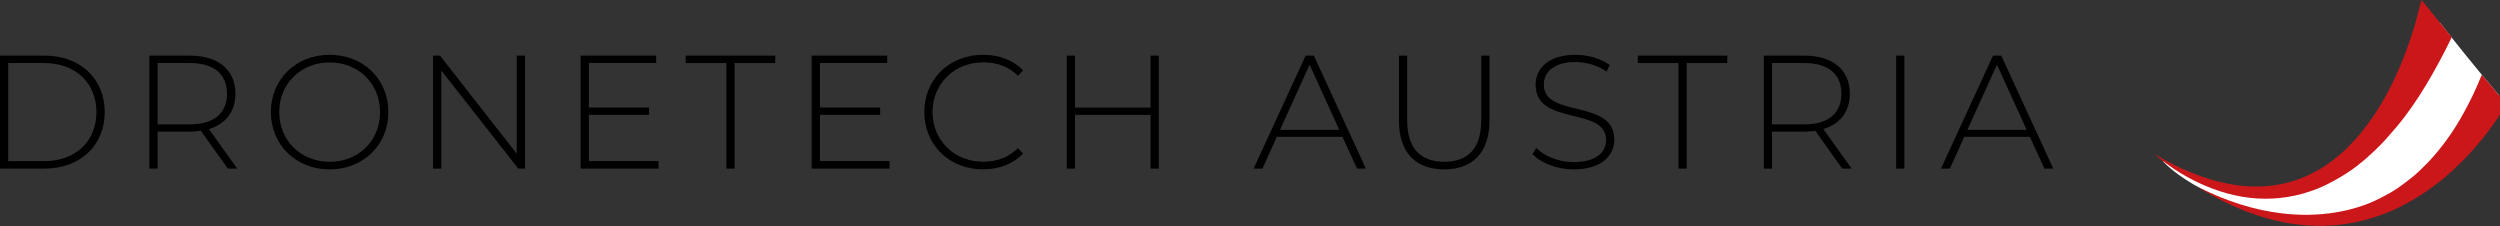 <?xml version="1.0" encoding="UTF-8"?>
<svg id="Ebene_1" xmlns="http://www.w3.org/2000/svg" width="401" height="36.3" version="1.1" viewBox="0 0 401 36.3">
  <rect x="0" y="0" width="401" height="36.3" fill="#333333" stroke="none"/>
  <!-- Generator: Adobe Illustrator 30.0.0, SVG Export Plug-In . SVG Version: 2.1.1 Build 123)  -->
  <path d="M0,8.92h7.17c5.75,0,9.63,3.78,9.63,9.06s-3.88,9.06-9.63,9.06H0V8.92ZM7.06,25.85c5.13,0,8.41-3.26,8.41-7.87s-3.29-7.87-8.41-7.87H1.32v15.74h5.75Z"/>
  <path d="M36.54,27.04l-4.32-6.06c-.57.08-1.14.13-1.76.13h-5.18v5.93h-1.32V8.92h6.5c4.56,0,7.3,2.28,7.3,6.11,0,2.87-1.56,4.86-4.25,5.67l4.53,6.34h-1.51ZM30.46,19.95c3.88,0,5.95-1.81,5.95-4.92s-2.07-4.92-5.95-4.92h-5.18v9.84h5.18Z"/>
  <path d="M43.45,17.98c0-5.26,4.01-9.19,9.42-9.19s9.42,3.91,9.42,9.19-4.04,9.19-9.42,9.19-9.42-3.93-9.42-9.19ZM60.96,17.98c0-4.58-3.47-7.97-8.07-7.97s-8.1,3.39-8.1,7.97,3.47,7.97,8.1,7.97,8.07-3.39,8.07-7.97Z"/>
  <path d="M84.22,8.92v18.12h-1.09l-12.35-15.74v15.74h-1.32V8.92h1.11l12.32,15.74v-15.74h1.32Z"/>
  <path d="M105.63,25.85v1.19h-12.5V8.92h12.12v1.19h-10.79v7.14h9.65v1.16h-9.65v7.43h11.18Z"/>
  <path d="M116.5,10.11h-6.52v-1.19h14.37v1.19h-6.52v16.93h-1.32V10.11h0Z"/>
  <path d="M142.69,25.85v1.19h-12.5V8.92h12.12v1.19h-10.79v7.14h9.66v1.16h-9.66v7.43h11.18Z"/>
  <path d="M148.26,17.98c0-5.28,4.01-9.19,9.4-9.19,2.56,0,4.87.83,6.45,2.51l-.83.85c-1.55-1.53-3.44-2.15-5.57-2.15-4.63,0-8.13,3.42-8.13,7.97s3.49,7.97,8.13,7.97c2.12,0,4.01-.65,5.57-2.17l.83.85c-1.58,1.68-3.88,2.54-6.45,2.54-5.38,0-9.4-3.91-9.4-9.19h0Z"/>
  <path d="M185.87,8.92v18.12h-1.32v-8.62h-12.12v8.62h-1.32V8.92h1.32v8.34h12.12v-8.34h1.32Z"/>
  <path d="M215.31,21.94h-10.51l-2.3,5.1h-1.42l8.34-18.12h1.32l8.34,18.12h-1.42l-2.33-5.1h0ZM214.82,20.83l-4.76-10.46-4.74,10.46h9.5Z"/>
  <path d="M224.39,19.35v-10.43h1.32v10.38c0,4.53,2.17,6.65,5.95,6.65s5.93-2.12,5.93-6.65v-10.38h1.32v10.43c0,5.18-2.77,7.82-7.27,7.82s-7.25-2.64-7.25-7.82Z"/>
  <path d="M245.82,24.71l.59-.99c1.24,1.29,3.55,2.28,5.98,2.28,3.62,0,5.23-1.58,5.23-3.55,0-5.43-11.31-2.17-11.31-8.85,0-2.56,1.97-4.81,6.42-4.81,1.99,0,4.06.62,5.46,1.63l-.49,1.06c-1.5-1.04-3.34-1.53-4.97-1.53-3.52,0-5.1,1.63-5.1,3.63,0,5.43,11.31,2.22,11.31,8.8,0,2.56-2.05,4.79-6.52,4.79-2.69,0-5.28-1.01-6.6-2.46h0Z"/>
  <path d="M269.22,10.11h-6.52v-1.19h14.36v1.19h-6.52v16.93h-1.32V10.11Z"/>
  <path d="M295.49,27.04l-4.32-6.06c-.57.08-1.14.13-1.76.13h-5.18v5.93h-1.32V8.92h6.5c4.56,0,7.3,2.28,7.3,6.11,0,2.87-1.55,4.86-4.24,5.67l4.53,6.34h-1.5ZM289.41,19.95c3.88,0,5.95-1.81,5.95-4.92s-2.07-4.92-5.95-4.92h-5.18v9.84h5.18Z"/>
  <path d="M304.14,8.92h1.32v18.12h-1.32V8.92Z"/>
  <path d="M325.57,21.94h-10.51l-2.3,5.1h-1.42l8.34-18.12h1.32l8.34,18.12h-1.42l-2.33-5.1h0ZM325.08,20.83l-4.77-10.46-4.74,10.46h9.5Z"/>
  <path d="M346.87,25.79c3.4,3.84,20.59,14.89,40.16,4.44,6.88-4.46,11.19-9.51,13.79-14.96-3.69-4.36-6.91-8.39-9.48-11.65-9.43,22.2-19.56,34.45-44.48,22.16" fill="#fff"/>
  <path d="M345.7,24.8c.56.61,2.54,1.98,3.23,2.44,1.08.72,2.38,1.43,3.67,2.05,6.16,2.92,12.64,3.53,19.08.99,2.21-.87,5.36-2.72,7.16-4.3.23-.2.55-.42.76-.63.46-.45.94-.82,1.49-1.37.13-.13.22-.23.34-.35.15-.15.24-.21.37-.36.22-.24.45-.45.68-.7l1.99-2.29c3.38-4.03,6.27-9.17,8.62-13.95.2-.41.23-.26-.23-.83l-3.81-4.72c-.11-.14-.19-.23-.31-.38-.11-.14-.2-.28-.34-.4l-.98,3.75c-1.26,4.18-2.73,8.02-4.87,11.86-1.26,2.26-2.3,3.76-3.89,5.75-.64.8-1.11,1.24-1.72,1.9-1.15,1.26-3.2,2.9-4.71,3.79-1.02.6-2.06,1.13-3.3,1.61-2.55.99-5.56,1.42-8.61,1.21-3.93-.27-8.11-1.68-11.46-3.36-.56-.28-1.07-.55-1.6-.83-.53-.28-1.07-.64-1.57-.87" fill="#cc171a"/>
  <path d="M353.7,30.71c8.73,5.09,18.43,7.4,28.44,3.69,2.42-.89,4.39-2.01,6.28-3.19.59-.37,3.31-2.31,4.04-3.04l1.23-1.1c.48-.43,2.39-2.31,2.91-2.96l1.61-1.89c.9-1.1,3.4-4.51,3.78-5.49-.11-.2-3.86-4.7-3.91-4.73-.46,1.06-.87,2.09-1.36,3.11-.5,1.03-.98,1.99-1.52,2.96-1.57,2.88-3.45,5.53-5.64,7.86-.54.57-1.98,1.99-2.62,2.48-2,1.53-2.57,2.05-5.16,3.38-4.35,2.23-9.96,3.11-15.62,2.45-4.79-.56-9.07-2.02-13.22-4.06-.24-.12-.51-.28-.72-.36l1.46.89h0Z" fill="#cc171a"/>
</svg>